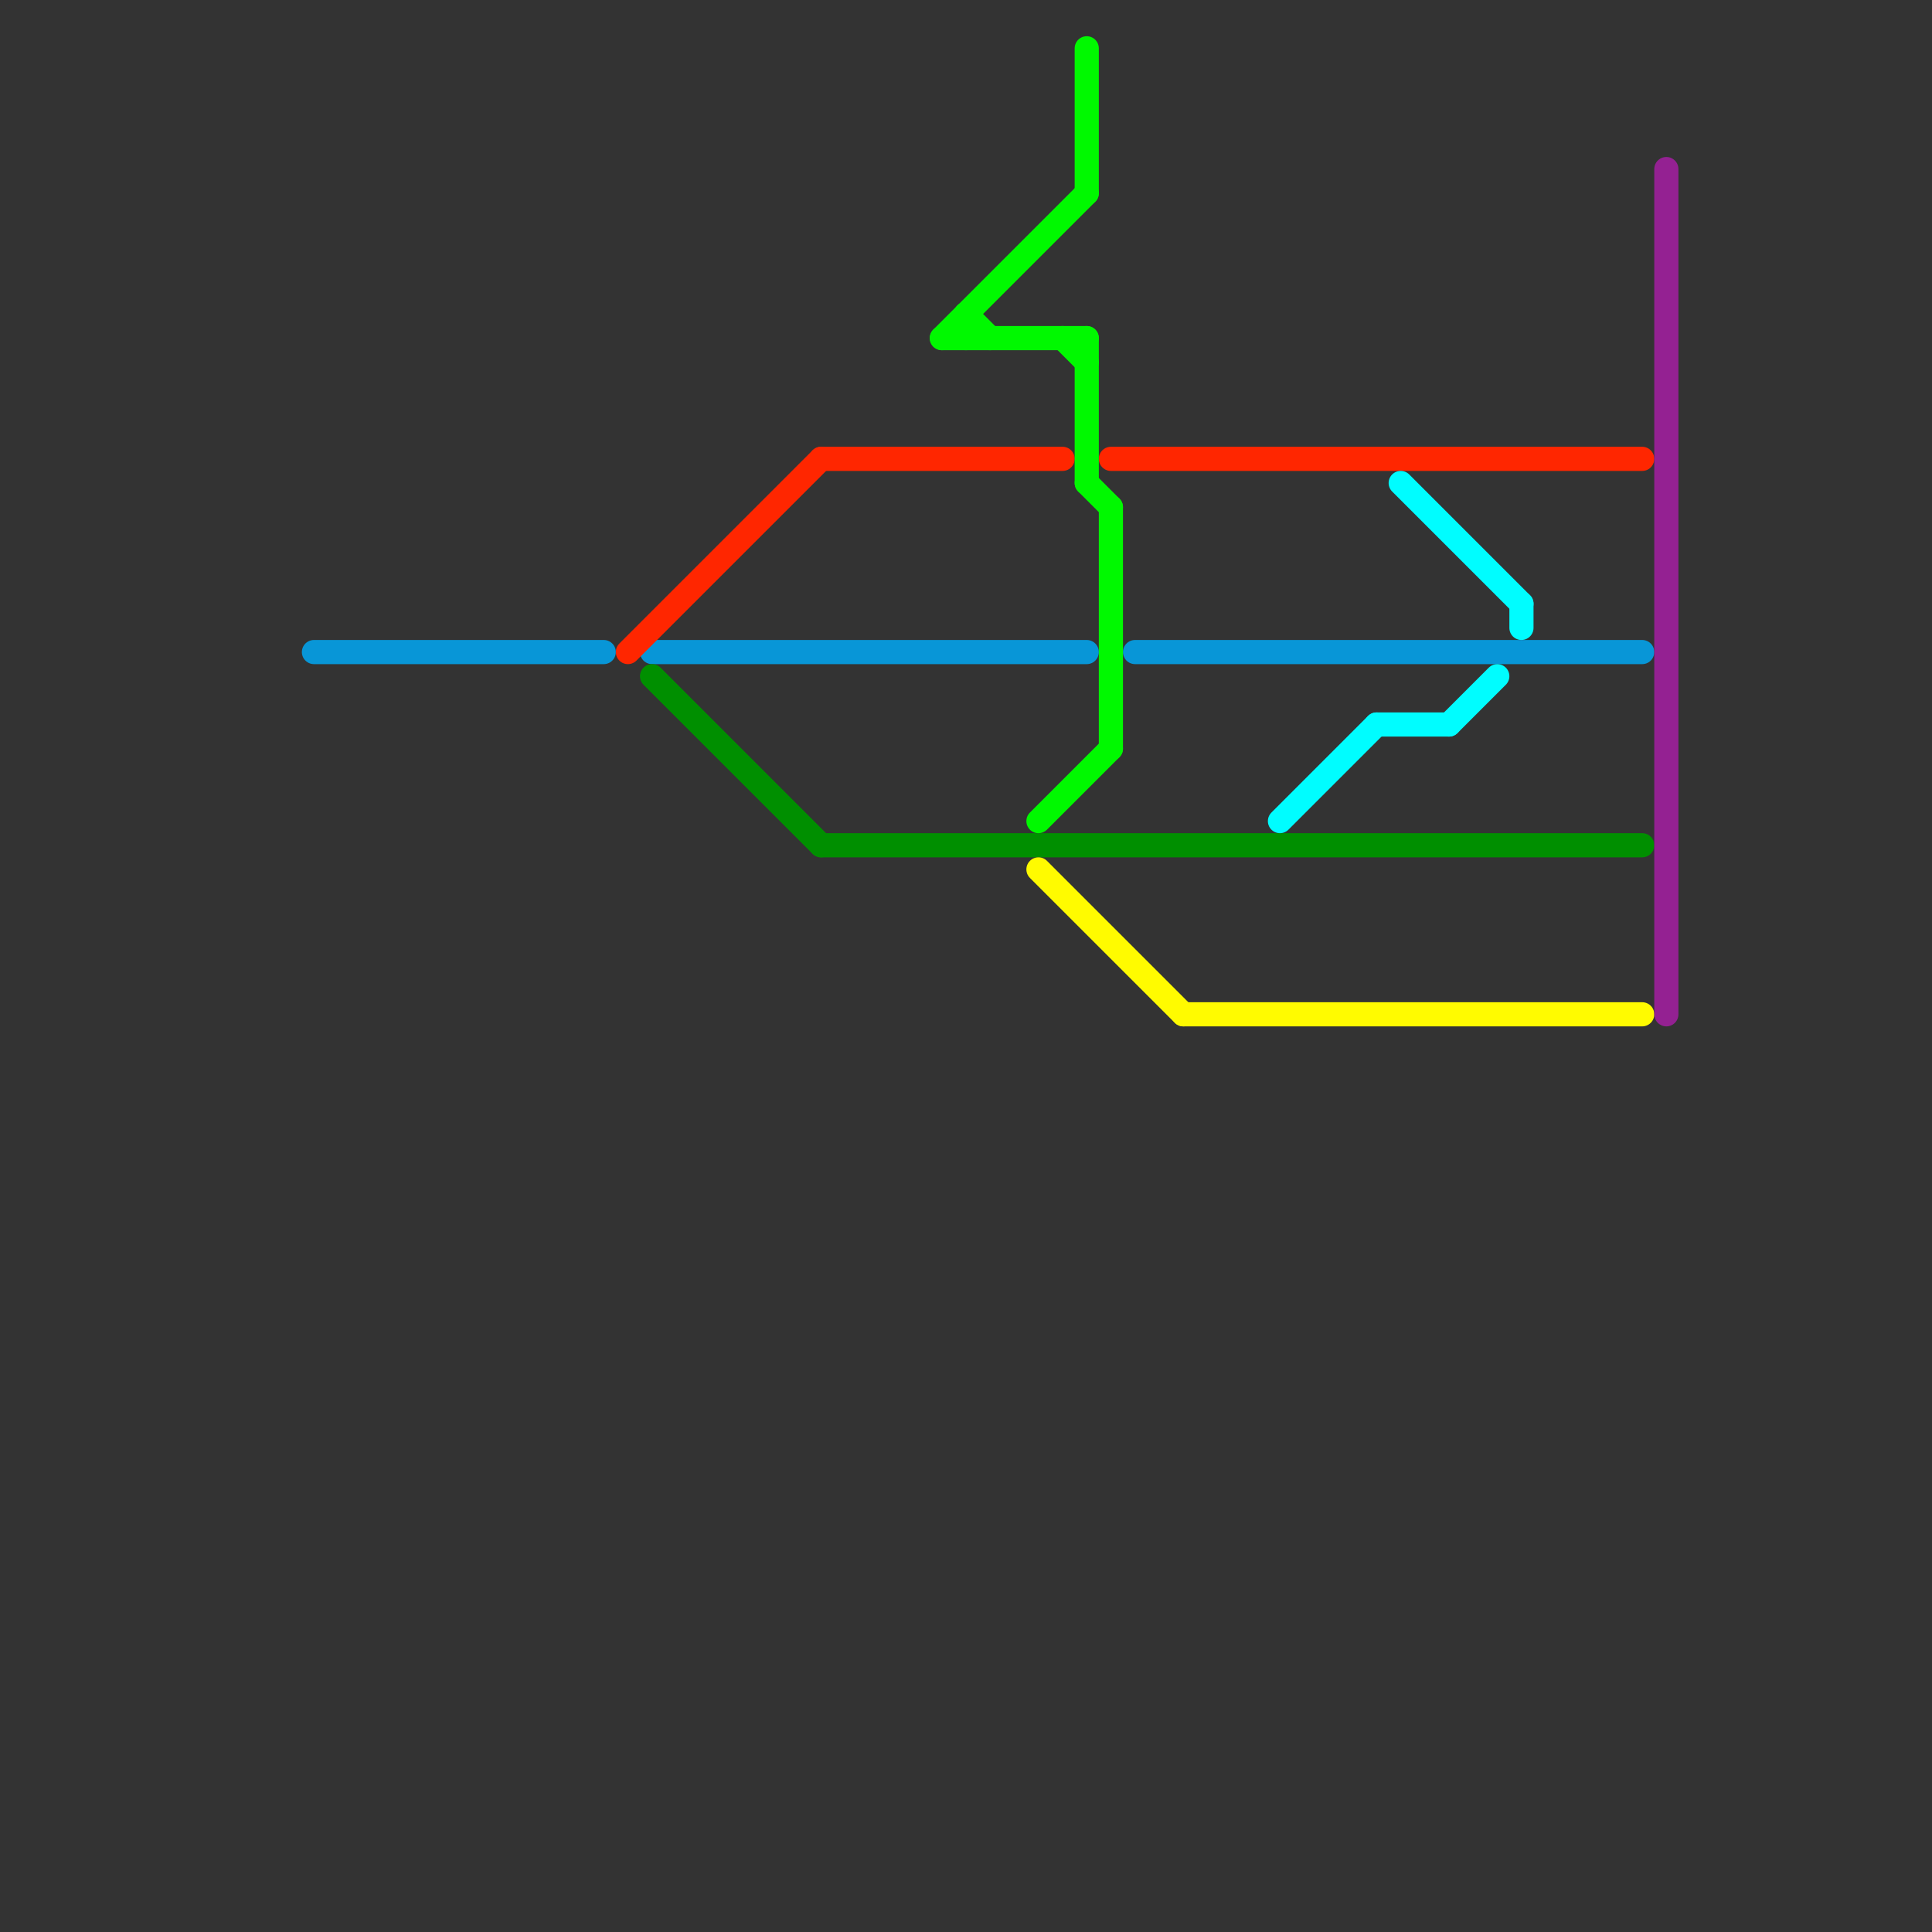 
<svg version="1.1" xmlns="http://www.w3.org/2000/svg" viewBox="0 0 80 80">
<rect x="0" y="0" width="80" height="80" fill="#333333" stroke="none"/>
<style>text { font: 1px Helvetica; font-weight: 600; white-space: pre; dominant-baseline: central; } line { stroke-width: 1; fill: none; stroke-linecap: round; stroke-linejoin: round; } .c0 { stroke: #0896d7 } .c1 { stroke: #ff2600 } .c2 { stroke: #008f00 } .c3 { stroke: #00f900 } .c4 { stroke: #fffb00 } .c5 { stroke: #00fdff } .c6 { stroke: #942192 }</style><defs><g id="wm-xf"><circle r="1.2" fill="#000"/><circle r="0.9" fill="#fff"/><circle r="0.6" fill="#000"/><circle r="0.3" fill="#fff"/></g><g id="wm"><circle r="0.6" fill="#000"/><circle r="0.3" fill="#fff"/></g></defs><line class="c0" x1="27" y1="27" x2="45" y2="27"/><line class="c0" x1="47" y1="27" x2="68" y2="27"/><line class="c0" x1="13" y1="27" x2="25" y2="27"/><line class="c1" x1="34" y1="19" x2="44" y2="19"/><line class="c1" x1="46" y1="19" x2="68" y2="19"/><line class="c1" x1="26" y1="27" x2="34" y2="19"/><line class="c2" x1="34" y1="35" x2="68" y2="35"/><line class="c2" x1="27" y1="28" x2="34" y2="35"/><line class="c3" x1="39" y1="14" x2="45" y2="8"/><line class="c3" x1="43" y1="34" x2="46" y2="31"/><line class="c3" x1="45" y1="14" x2="45" y2="20"/><line class="c3" x1="39" y1="14" x2="45" y2="14"/><line class="c3" x1="40" y1="13" x2="41" y2="14"/><line class="c3" x1="45" y1="20" x2="46" y2="21"/><line class="c3" x1="46" y1="21" x2="46" y2="31"/><line class="c3" x1="44" y1="14" x2="45" y2="15"/><line class="c3" x1="40" y1="13" x2="40" y2="14"/><line class="c3" x1="45" y1="2" x2="45" y2="8"/><line class="c4" x1="49" y1="42" x2="68" y2="42"/><line class="c4" x1="43" y1="36" x2="49" y2="42"/><line class="c5" x1="57" y1="30" x2="60" y2="30"/><line class="c5" x1="60" y1="30" x2="62" y2="28"/><line class="c5" x1="58" y1="20" x2="63" y2="25"/><line class="c5" x1="63" y1="25" x2="63" y2="26"/><line class="c5" x1="53" y1="34" x2="57" y2="30"/><line class="c6" x1="69" y1="7" x2="69" y2="42"/>
</svg>

